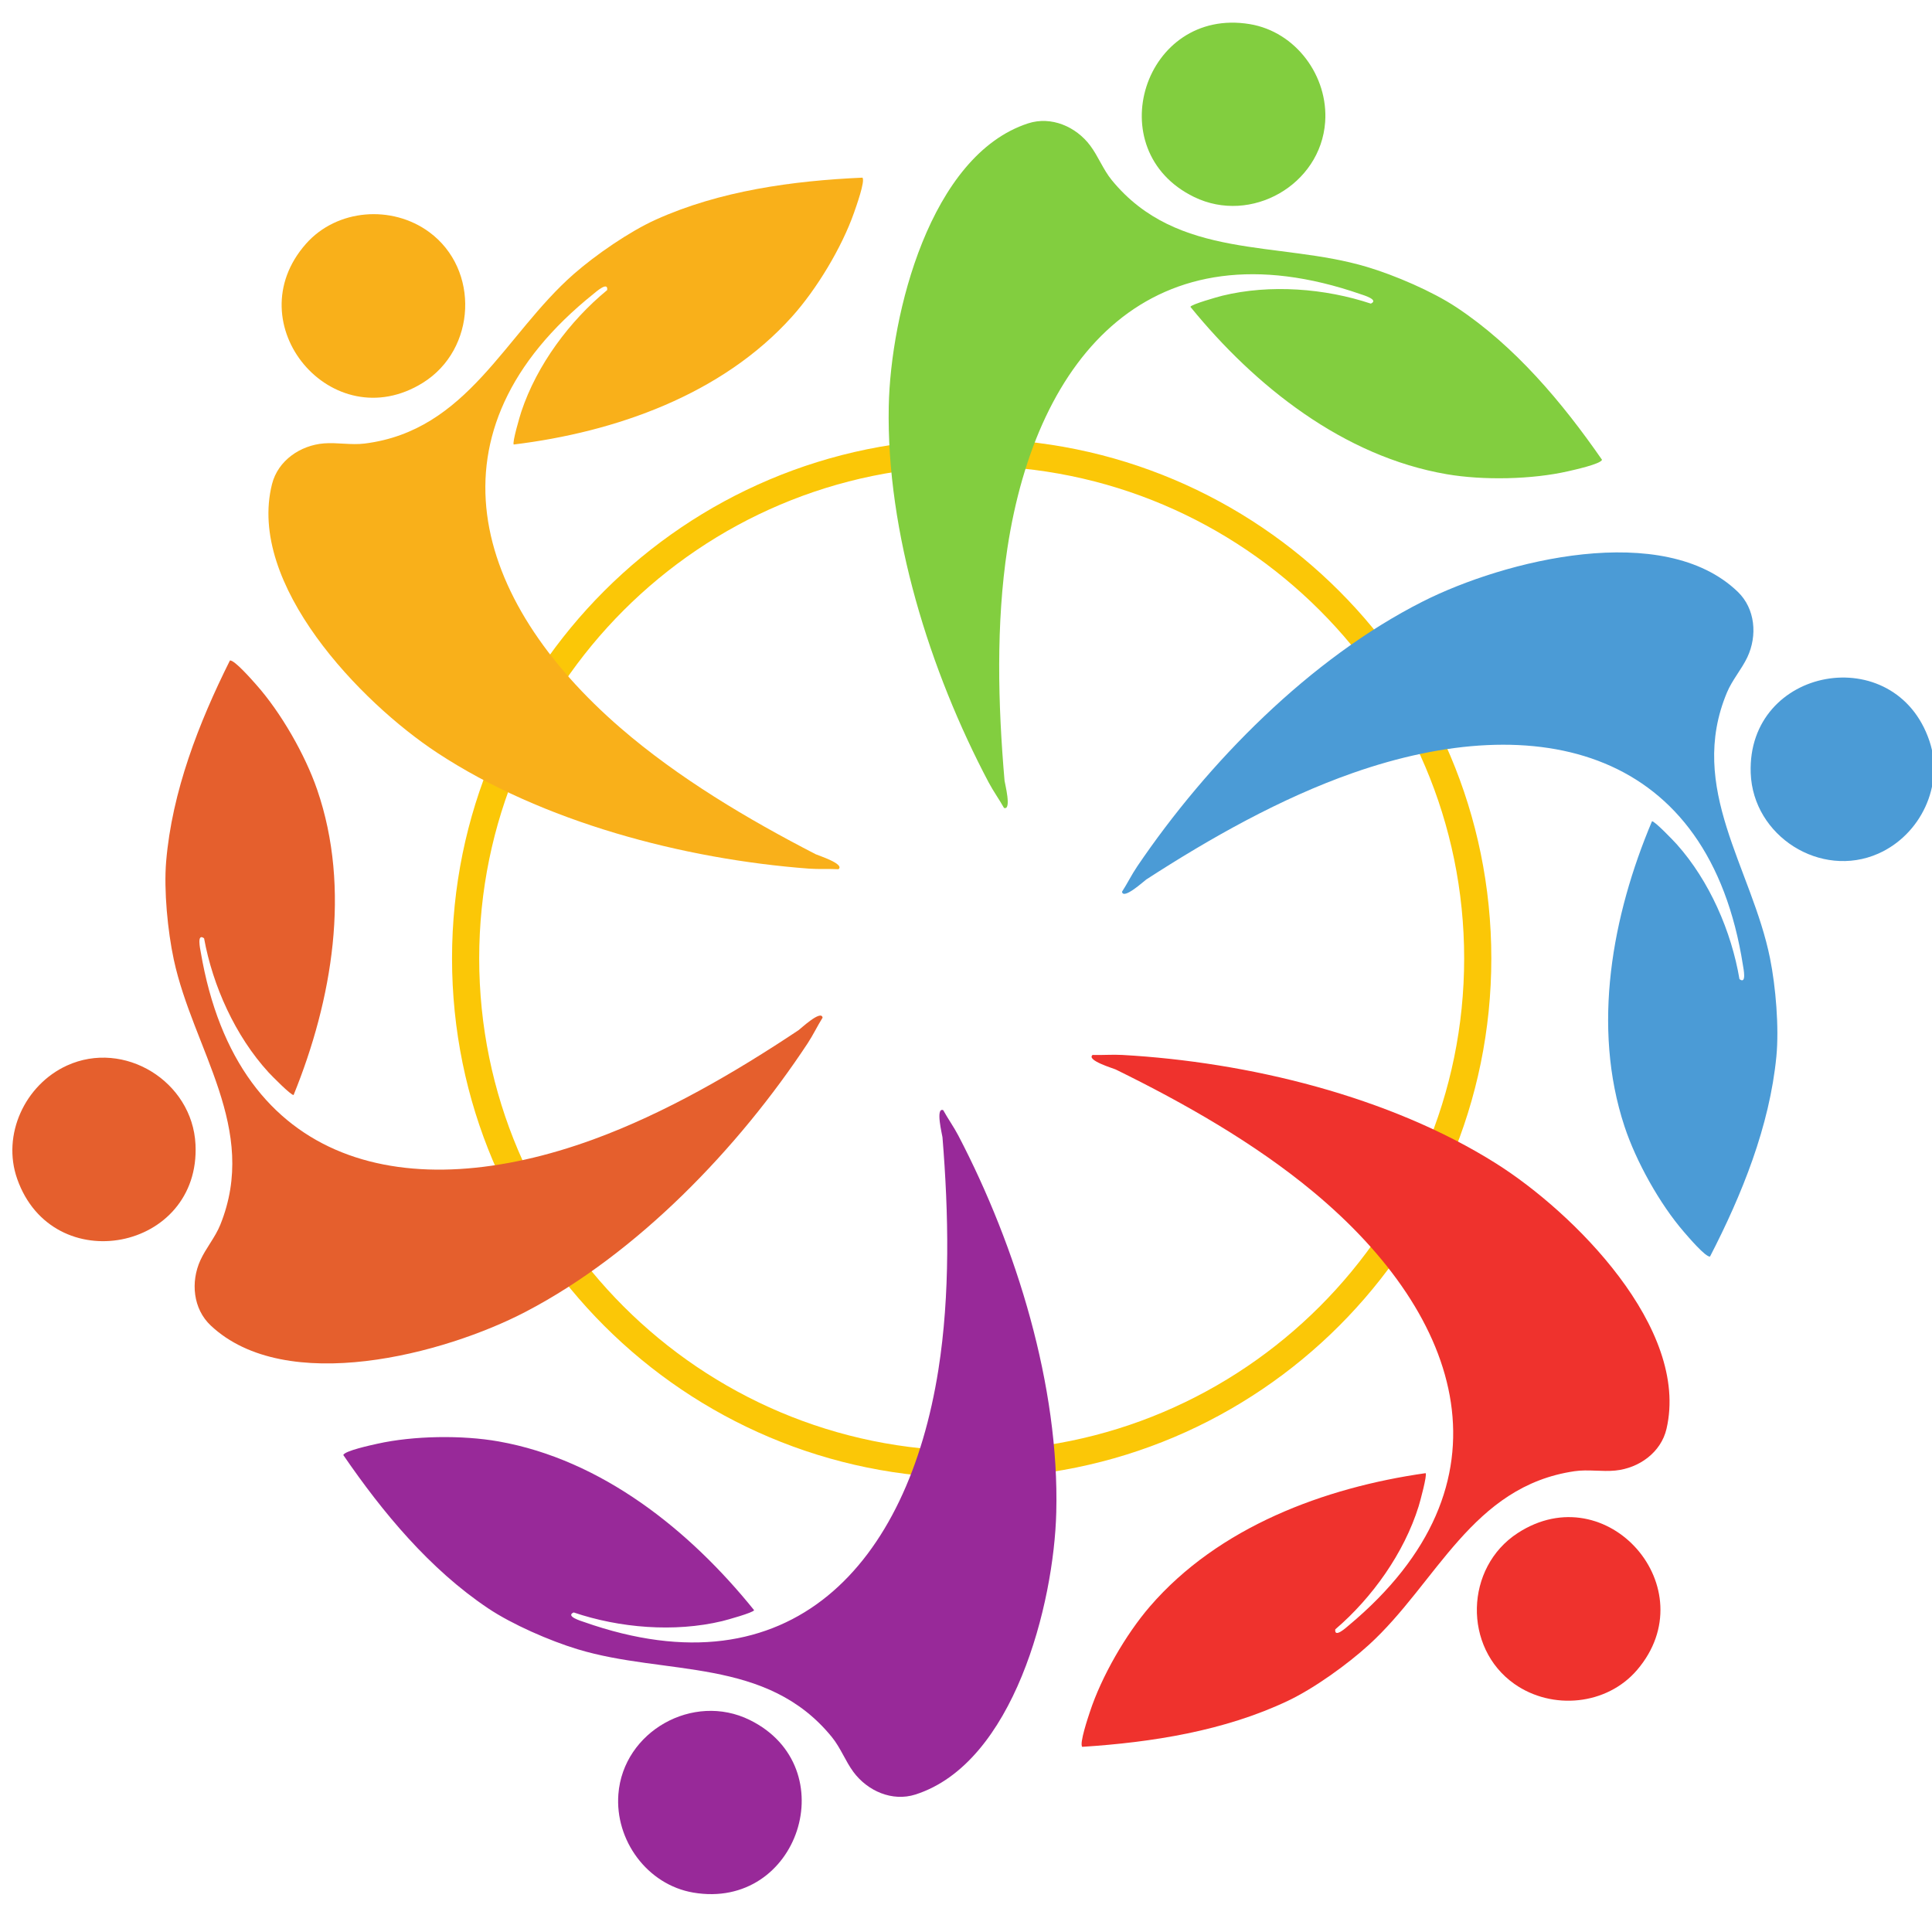<?xml version="1.0" encoding="UTF-8" standalone="no"?>
<!-- Created with Inkscape (http://www.inkscape.org/) -->

<svg
   width="124"
   height="124"
   viewBox="0 0 32.808 32.808"
   version="1.1"
   id="svg1137"
   sodipodi:docname="favicon.svg"
   inkscape:version="1.1.2 (0a00cf5339, 2022-02-04)"
   xmlns:inkscape="http://www.inkscape.org/namespaces/inkscape"
   xmlns:sodipodi="http://sodipodi.sourceforge.net/DTD/sodipodi-0.dtd"
   xmlns="http://www.w3.org/2000/svg"
   xmlns:svg="http://www.w3.org/2000/svg">
  <sodipodi:namedview
     id="namedview35"
     pagecolor="#ffffff"
     bordercolor="#666666"
     borderopacity="1.0"
     inkscape:pageshadow="2"
     inkscape:pageopacity="0.0"
     inkscape:pagecheckerboard="0"
     showgrid="false"
     inkscape:zoom="6.4677419"
     inkscape:cx="62"
     inkscape:cy="62"
     inkscape:window-width="1920"
     inkscape:window-height="1012"
     inkscape:window-x="0"
     inkscape:window-y="0"
     inkscape:window-maximized="1"
     inkscape:current-layer="svg1137" />
  <defs
     id="defs1134">
    <clipPath
       clipPathUnits="userSpaceOnUse"
       id="clipPath18">
      <path
         d="M 0,300.472 H 666.142 V 0 H 0 Z"
         id="path16" />
    </clipPath>
  </defs>
  <g
     id="layer1"
     transform="translate(-17.462,-0.529)">
    <g
       id="g12"
       transform="matrix(0.321,0,0,-0.321,-73.9,154.358)">
      <g
         id="g2451"
         transform="translate(0,224.967)">
        <g
           id="g106"
           transform="translate(336.02,231.041)">
          <path
             d="m 0,0 c -15.182,0 -27.49,-12.308 -27.49,-27.49 0,-15.183 12.308,-27.491 27.49,-27.491 15.183,0 27.49,12.308 27.49,27.491 C 27.49,-12.308 15.183,0 0,0 m 0,-1.438 c 14.366,0 26.053,-11.687 26.053,-26.052 0,-14.366 -11.687,-26.053 -26.053,-26.053 -14.366,0 -26.053,11.687 -26.053,26.053 0,14.365 11.687,26.052 26.053,26.052"
             style="fill:#fbc707;fill-opacity:1;fill-rule:nonzero;stroke:none"
             id="path108" />
        </g>
        <g
           id="g110"
           transform="translate(341.869,161.841)">
          <path
             d="m 0,0 c -0.163,0.166 0.309,1.558 0.405,1.85 0.611,1.865 1.899,4.097 3.173,5.574 3.629,4.207 9.229,6.293 14.587,7.054 0.092,-0.092 -0.293,-1.51 -0.368,-1.75 -0.773,-2.484 -2.47,-4.854 -4.412,-6.514 -0.057,-0.493 0.601,0.116 0.71,0.207 8.952,7.465 6.091,16.32 -1.875,22.94 -3.101,2.577 -6.83,4.697 -10.459,6.476 -0.102,0.05 -1.565,0.482 -1.213,0.765 0.52,-0.016 1.047,0.029 1.568,0 6.64,-0.37 14.133,-2.186 19.773,-5.739 C 26,28.274 32.141,22.141 30.909,16.825 30.619,15.574 29.457,14.741 28.201,14.616 27.503,14.546 26.76,14.685 26.05,14.582 20.614,13.792 18.764,8.676 15.162,5.394 14.026,4.359 12.268,3.093 10.882,2.435 7.532,0.843 3.681,0.236 0,0"
             style="fill:#ef322d;fill-opacity:1;fill-rule:nonzero;stroke:none"
             id="path112" />
        </g>
        <g
           id="g114"
           transform="translate(364.727,165.171)">
          <path
             d="M 0,0 C -2.721,1.918 -2.622,6.16 0.181,7.98 4.913,11.054 10.169,5.045 6.498,0.741 4.897,-1.136 1.997,-1.408 0,0"
             style="fill:#ef322d;fill-opacity:1;fill-rule:nonzero;stroke:none"
             id="path116" />
        </g>
        <g
           id="g118"
           transform="translate(302.779,177.276)">
          <path
             d="m 0,0 c 0.059,0.225 1.497,0.531 1.797,0.598 1.915,0.429 4.492,0.464 6.413,0.124 5.471,-0.967 10.127,-4.713 13.521,-8.928 -0.032,-0.127 -1.447,-0.52 -1.692,-0.579 -2.53,-0.606 -5.435,-0.36 -7.854,0.46 -0.453,-0.203 0.407,-0.457 0.542,-0.504 10.992,-3.875 17.138,3.112 18.753,13.343 0.629,3.983 0.544,8.271 0.216,12.3 -0.009,0.113 -0.385,1.592 0.038,1.434 0.252,-0.456 0.56,-0.886 0.802,-1.348 3.078,-5.895 5.349,-13.263 5.18,-19.927 -0.122,-4.856 -2.252,-13.27 -7.451,-14.93 -1.223,-0.391 -2.533,0.182 -3.283,1.197 -0.416,0.564 -0.678,1.274 -1.129,1.831 -3.459,4.268 -8.802,3.241 -13.464,4.658 -1.47,0.447 -3.457,1.311 -4.731,2.165 C 4.576,-6.041 2.085,-3.042 0,0"
             style="fill:#982999;fill-opacity:1;fill-rule:nonzero;stroke:none"
             id="path120" />
        </g>
        <g
           id="g122"
           transform="translate(317.33,159.336)">
          <path
             d="M 0,0 C 0.256,3.32 3.952,5.403 6.951,3.925 12.011,1.431 9.536,-6.159 3.959,-5.205 1.528,-4.789 -0.188,-2.436 0,0"
             style="fill:#982999;fill-opacity:1;fill-rule:nonzero;stroke:none"
             id="path124" />
        </g>
        <g
           id="g126"
           transform="translate(369.365,229.929)">
          <path
             d="m 0,0 c -0.058,-0.225 -1.494,-0.539 -1.793,-0.608 -1.913,-0.438 -4.49,-0.487 -6.413,-0.158 -5.476,0.938 -10.152,4.659 -13.568,8.856 0.031,0.127 1.444,0.528 1.688,0.588 2.527,0.619 5.433,0.389 7.857,-0.418 0.452,0.205 -0.41,0.454 -0.544,0.501 -11.014,3.816 -17.123,-3.203 -18.683,-13.443 -0.607,-3.986 -0.499,-8.274 -0.15,-12.3 0.01,-0.114 0.394,-1.59 -0.03,-1.435 -0.254,0.455 -0.565,0.883 -0.809,1.344 -3.11,5.879 -5.42,13.235 -5.287,19.899 0.097,4.857 2.182,13.281 7.372,14.97 1.22,0.397 2.534,-0.169 3.289,-1.18 0.42,-0.562 0.685,-1.27 1.139,-1.825 3.481,-4.249 8.819,-3.194 13.489,-4.587 C -10.971,9.766 -8.98,8.913 -7.701,8.065 -4.608,6.017 -2.101,3.031 0,0"
             style="fill:#82ce3f;fill-opacity:1;fill-rule:nonzero;stroke:none"
             id="path128" />
        </g>
        <g
           id="g130"
           transform="translate(354.719,247.791)">
          <path
             d="m 0,0 c -0.239,-3.321 -3.924,-5.424 -6.93,-3.962 -5.073,2.467 -2.639,10.07 2.943,9.146 C -1.553,4.781 0.175,2.437 0,0"
             style="fill:#82ce3f;fill-opacity:1;fill-rule:nonzero;stroke:none"
             id="path132" />
        </g>
        <g
           id="g134"
           transform="translate(375.08,187.779)">
          <path
             d="m 0,0 c -0.226,-0.054 -1.177,1.067 -1.378,1.299 -1.285,1.483 -2.537,3.736 -3.148,5.588 -1.741,5.277 -0.649,11.152 1.455,16.138 0.126,0.032 1.143,-1.028 1.311,-1.216 1.733,-1.941 2.892,-4.615 3.317,-7.134 0.393,-0.303 0.209,0.575 0.187,0.716 -1.797,11.516 -10.861,13.618 -20.636,10.191 -3.806,-1.334 -7.542,-3.44 -10.934,-5.638 -0.095,-0.062 -1.219,-1.094 -1.281,-0.646 0.282,0.437 0.515,0.913 0.808,1.345 3.732,5.504 9.144,10.995 15.092,14.004 4.335,2.193 12.753,4.305 16.679,0.514 0.923,-0.892 1.04,-2.318 0.501,-3.459 -0.3,-0.634 -0.8,-1.2 -1.077,-1.862 C -1.224,24.772 2.212,20.554 3.174,15.776 3.477,14.27 3.658,12.112 3.51,10.584 3.151,6.892 1.691,3.278 0,0"
             style="fill:#4b9bd6;fill-opacity:1;fill-rule:nonzero;stroke:none"
             id="path136" />
        </g>
        <g
           id="g138"
           transform="translate(383.982,209.094)">
          <path
             d="M 0,0 C -3.045,-1.347 -6.631,0.92 -6.75,4.26 -6.952,9.899 0.905,11.316 2.707,5.953 3.493,3.615 2.234,0.989 0,0"
             style="fill:#4b9bd6;fill-opacity:1;fill-rule:nonzero;stroke:none"
             id="path140" />
        </g>
        <g
           id="g142"
           transform="translate(296.779,219.308)">
          <path
             d="m 0,0 c 0.225,0.057 1.191,-1.051 1.395,-1.281 1.304,-1.466 2.585,-3.702 3.22,-5.547 1.81,-5.253 0.793,-11.142 -1.245,-16.155 -0.126,-0.034 -1.157,1.013 -1.327,1.198 -1.758,1.919 -2.952,4.578 -3.409,7.091 -0.398,0.298 -0.202,-0.577 -0.178,-0.718 1.946,-11.492 11.037,-13.476 20.767,-9.923 3.787,1.383 7.496,3.538 10.859,5.78 0.095,0.063 1.205,1.109 1.272,0.662 -0.276,-0.441 -0.502,-0.919 -0.789,-1.355 -3.661,-5.552 -9.001,-11.113 -14.91,-14.199 -4.305,-2.249 -12.695,-4.47 -16.67,-0.73 -0.935,0.88 -1.07,2.304 -0.546,3.452 0.291,0.638 0.784,1.211 1.053,1.876 2.053,5.095 -1.437,9.268 -2.461,14.033 -0.322,1.502 -0.531,3.658 -0.403,5.187 C -3.062,-6.933 -1.648,-3.299 0,0"
             style="fill:#e55f2d;fill-opacity:1;fill-rule:nonzero;stroke:none"
             id="path144" />
        </g>
        <g
           id="g146"
           transform="translate(288.154,197.88)">
          <path
             d="M 0,0 C 3.027,1.387 6.642,-0.834 6.805,-4.173 7.08,-9.808 -0.758,-11.327 -2.63,-5.988 -3.446,-3.66 -2.221,-1.018 0,0"
             style="fill:#e55f2d;fill-opacity:1;fill-rule:nonzero;stroke:none"
             id="path148" />
        </g>
        <g
           id="g150"
           transform="translate(330.241,244.853)">
          <path
             d="m 0,0 c 0.159,-0.169 -0.34,-1.551 -0.441,-1.842 -0.648,-1.852 -1.979,-4.058 -3.283,-5.51 -3.711,-4.135 -9.351,-6.11 -14.723,-6.765 -0.09,0.094 0.323,1.503 0.403,1.742 0.822,2.469 2.565,4.805 4.539,6.426 0.067,0.492 -0.603,-0.104 -0.714,-0.193 -9.097,-7.287 -6.411,-16.197 1.423,-22.972 3.05,-2.638 6.736,-4.831 10.33,-6.681 0.101,-0.052 1.555,-0.513 1.197,-0.79 -0.519,0.028 -1.048,-0.007 -1.568,0.032 -6.631,0.5 -14.087,2.464 -19.656,6.127 -4.059,2.669 -10.077,8.922 -8.741,14.214 0.314,1.244 1.492,2.054 2.751,2.155 0.699,0.055 1.439,-0.098 2.151,-0.009 5.45,0.682 7.401,5.761 11.067,8.972 1.156,1.012 2.939,2.243 4.337,2.874 C -7.547,-0.694 -3.685,-0.164 0,0"
             style="fill:#f9b01a;fill-opacity:1;fill-rule:nonzero;stroke:none"
             id="path152" />
        </g>
        <g
           id="g154"
           transform="translate(307.322,241.974)">
          <path
             d="m 0,0 c 2.683,-1.971 2.5,-6.21 -0.338,-7.975 -4.792,-2.98 -9.929,3.131 -6.173,7.363 C -4.874,1.232 -1.969,1.447 0,0"
             style="fill:#f9b01a;fill-opacity:1;fill-rule:nonzero;stroke:none"
             id="path156" />
        </g>
      </g>
    </g>
  </g>
</svg>
